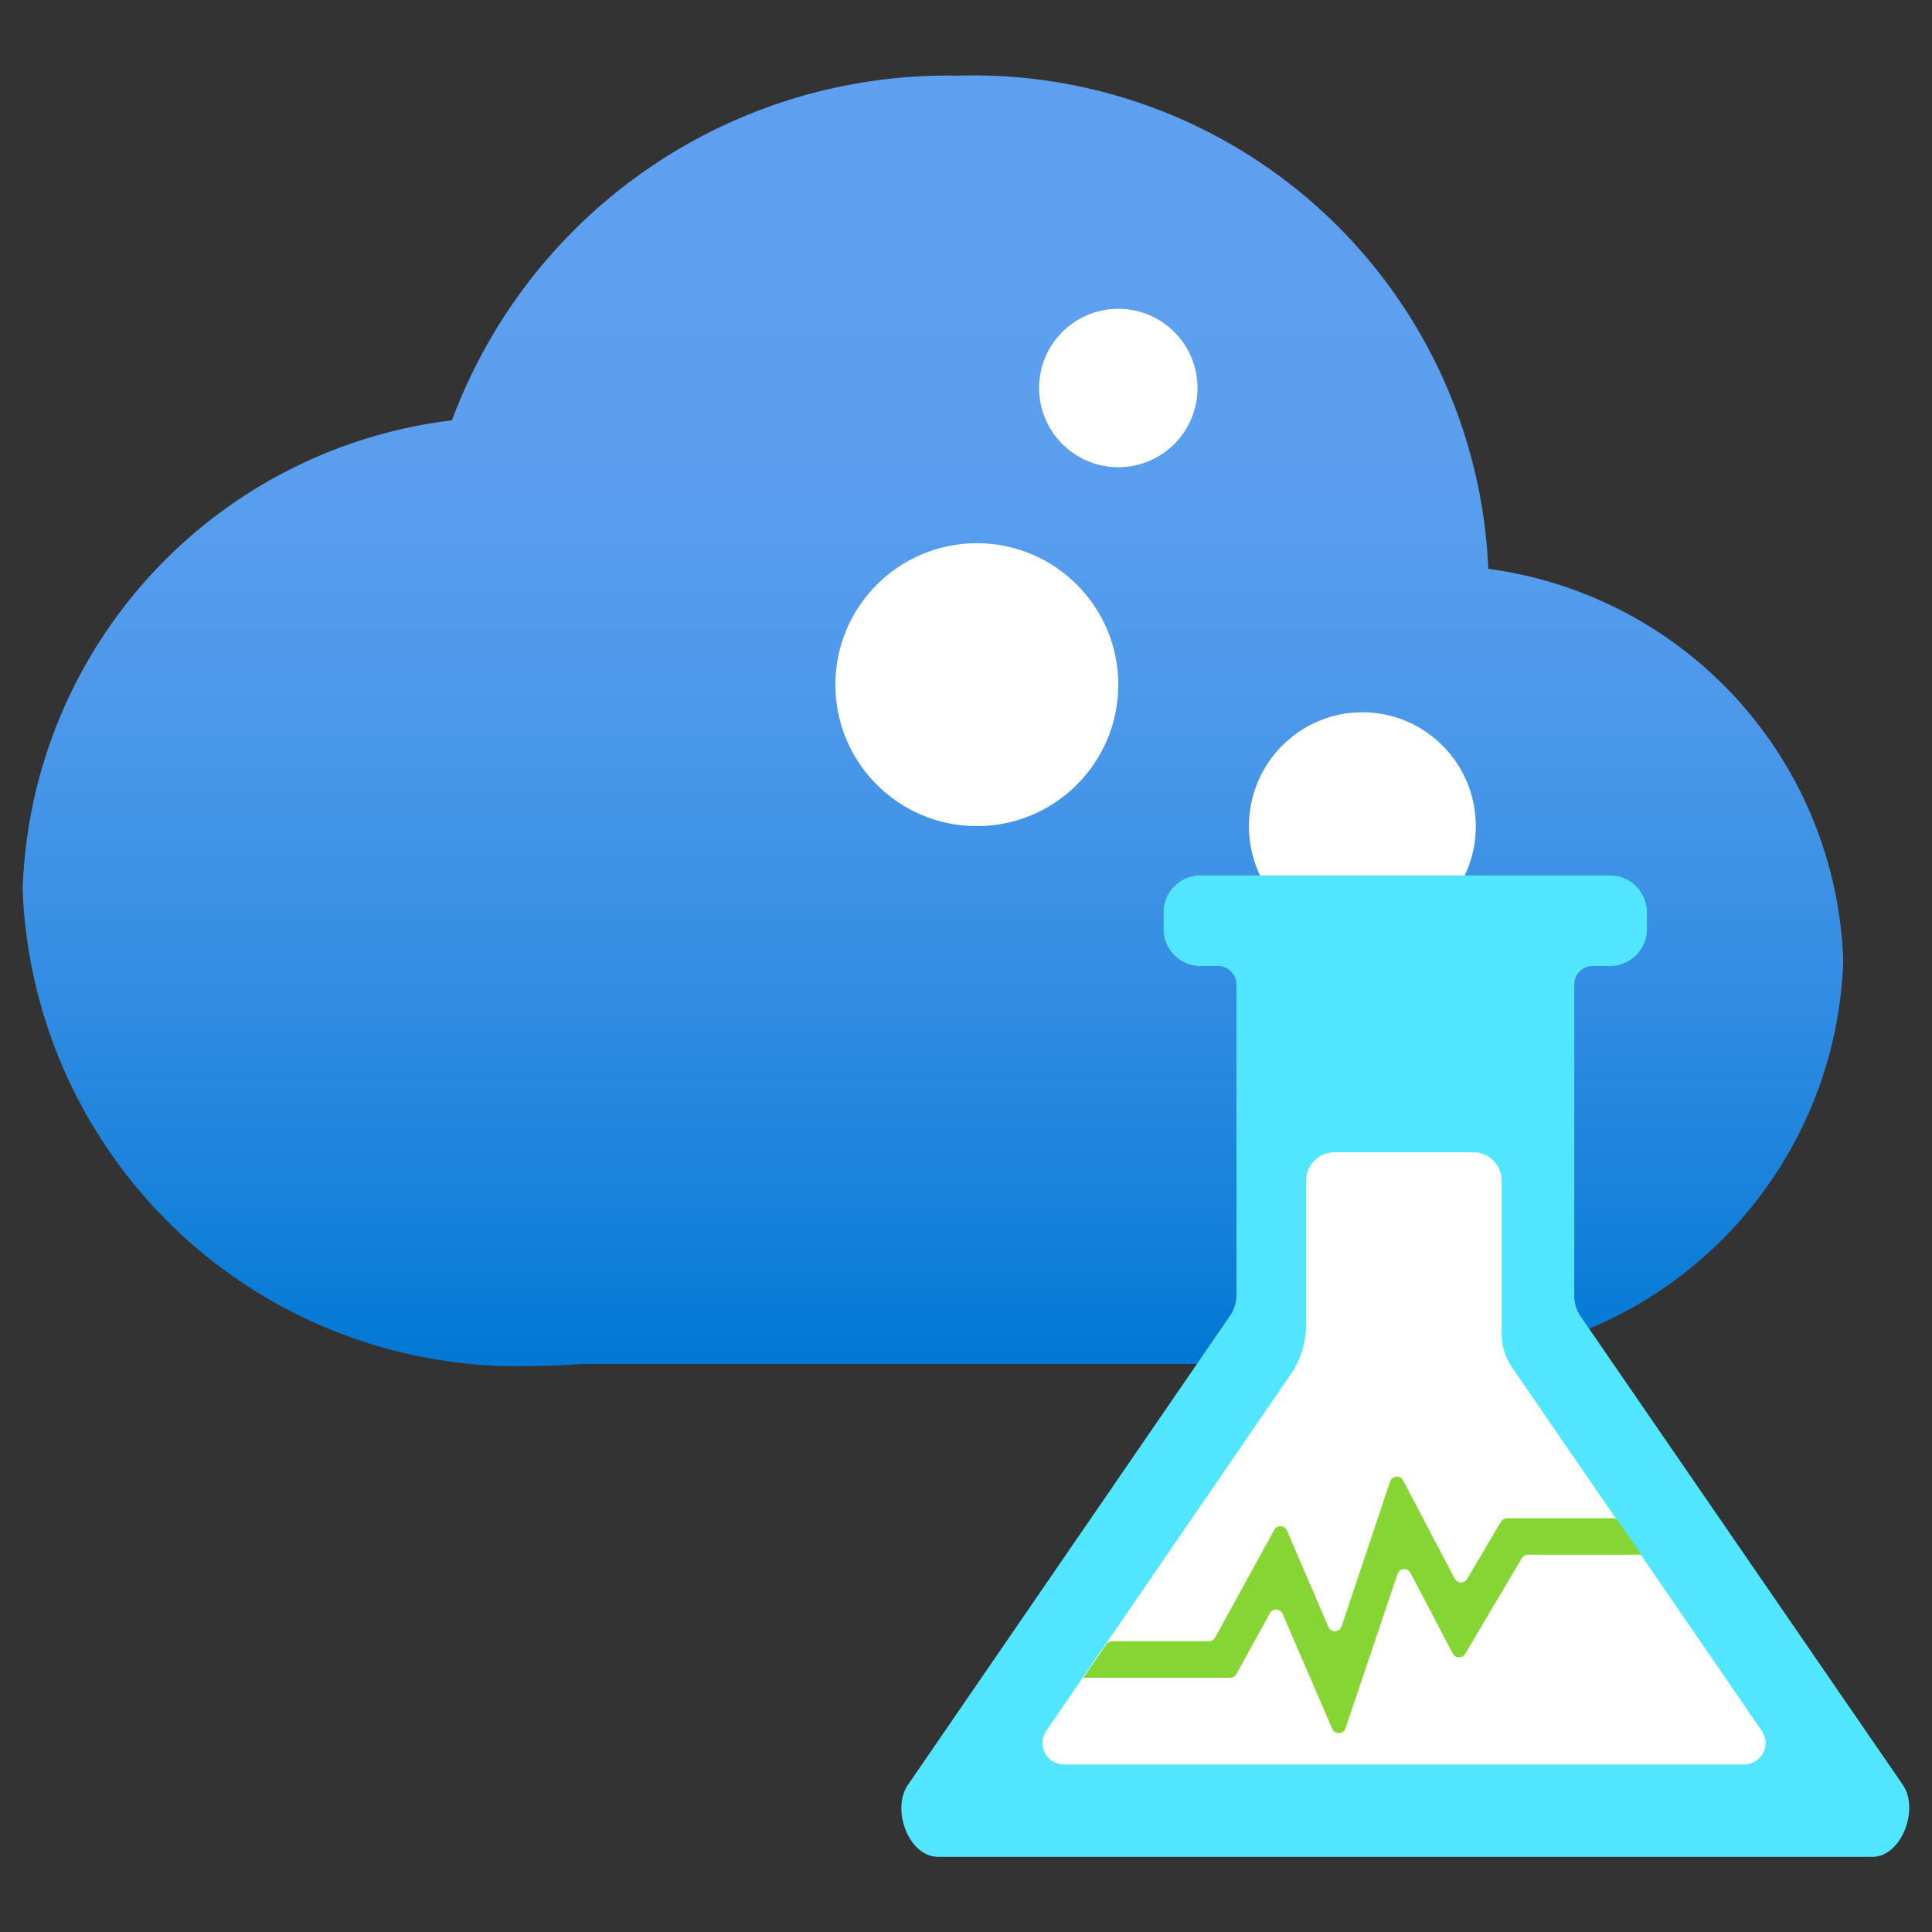 <svg xmlns="http://www.w3.org/2000/svg" viewBox="0 0 18 18"><rect x="0" y="0" width="18" height="18" fill="#333333" stroke="none"/><defs><linearGradient id="a" x1="8.693" y1="12.726" x2="8.693" y2=".705" gradientUnits="userSpaceOnUse"><stop offset="0" stop-color="#0078d4"/><stop offset=".105" stop-color="#1480da"/><stop offset=".306" stop-color="#348ee3"/><stop offset=".5" stop-color="#4b98ea"/><stop offset=".682" stop-color="#599eee"/><stop offset=".84" stop-color="#5ea0ef"/></linearGradient></defs><path fill="none" d="M0 0h18v18H0z"/><path fill="none" d="M0 0h18v18H0z"/><path d="M17.173 8.961A3.811 3.811 0 0013.866 5.3 4.8 4.8 0 008.919.705a4.926 4.926 0 00-4.708 3.211 4.547 4.547 0 00-4 4.375 4.615 4.615 0 004.776 4.435c.141 0 .281-.007.42-.018h7.734a.769.769 0 00.2-.031 3.855 3.855 0 003.832-3.716z" fill="url(#a)"/><circle cx="9.101" cy="6.379" r="1.318" fill="#fff"/><ellipse cx="12.693" cy="7.698" rx="1.057" ry="1.062" fill="#fff"/><circle cx="10.419" cy="3.615" r=".738" fill="#fff"/><path d="M17.442 17.3h-8.7c-.277 0-.44-.443-.283-.671l3-4.369a.351.351 0 00.061-.2V9.172A.173.173 0 0011.346 9h-.161a.344.344 0 01-.344-.344V8.5a.344.344 0 01.344-.344H15a.344.344 0 01.344.344v.155A.344.344 0 0115 9h-.161a.172.172 0 00-.172.172v2.895a.339.339 0 00.061.2l3 4.362c.155.223-.009.671-.286.671z" fill="#50e6ff"/><path d="M9.746 16.128l2.277-3.32a.827.827 0 00.146-.471V11a.265.265 0 01.265-.265h1.292a.265.265 0 01.265.265v1.428a.553.553 0 00.1.317l2.325 3.383a.2.2 0 01-.163.311H9.909a.2.2 0 01-.163-.311z" fill="#fff"/><path d="M11.949 15.034l.463 1.072a.066.066 0 00.124-.005l.484-1.435a.066.066 0 01.122-.01l.394.751a.067.067 0 00.116 0l.526-.889a.066.066 0 01.058-.033h1.057l-.215-.311a.066.066 0 00-.055-.029h-.981a.067.067 0 00-.058.032l-.314.532a.066.066 0 01-.116 0l-.481-.915a.066.066 0 00-.122.01l-.451 1.348a.066.066 0 01-.124.005l-.387-.9a.066.066 0 00-.119 0l-.549 1a.067.067 0 01-.059.034h-.9a.068.068 0 00-.055.029l-.214.311h1.367a.067.067 0 00.059-.034l.311-.565a.066.066 0 01.119.002z" fill="#86d633"/></svg>